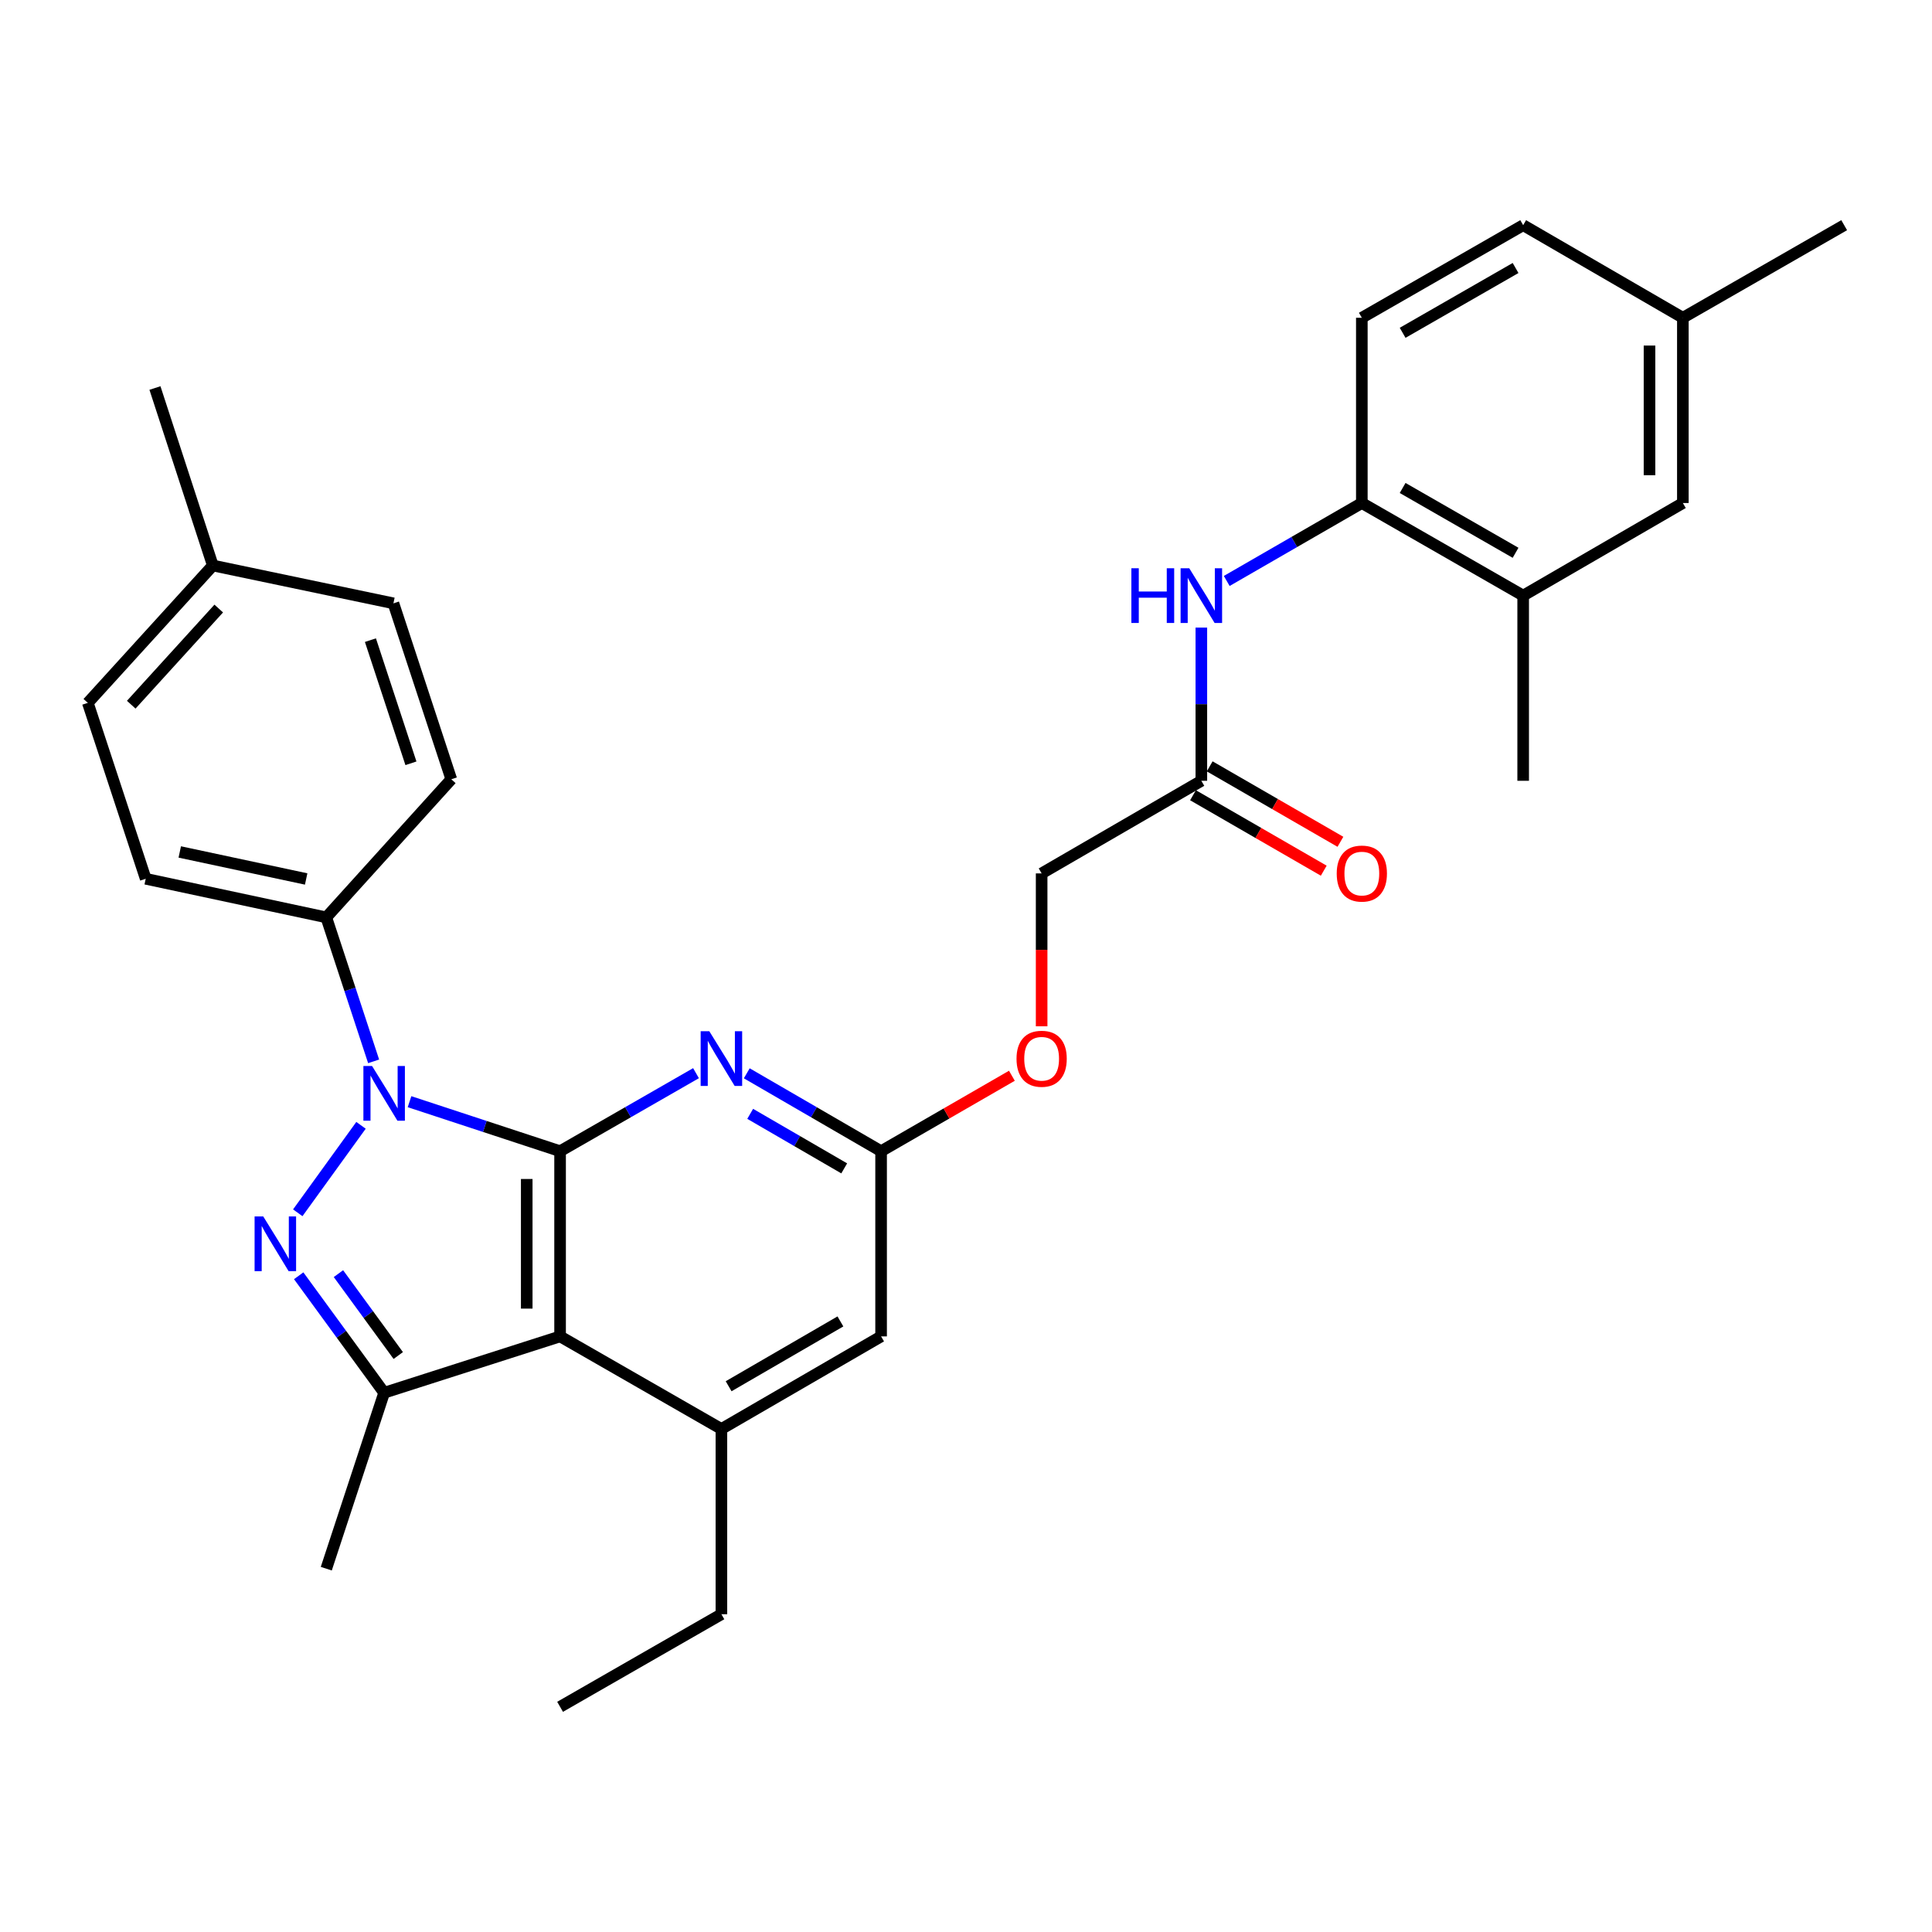 <?xml version='1.0' encoding='iso-8859-1'?>
<svg version='1.1' baseProfile='full'
              xmlns='http://www.w3.org/2000/svg'
                      xmlns:rdkit='http://www.rdkit.org/xml'
                      xmlns:xlink='http://www.w3.org/1999/xlink'
                  xml:space='preserve'
width='1000px' height='1000px' viewBox='0 0 1000 1000'>
<!-- END OF HEADER -->
<rect style='opacity:1.0;fill:#FFFFFF;stroke:none' width='1000' height='1000' x='0' y='0'> </rect>
<path class='bond-0' d='M 289.9,595.862 L 250.935,583.046' style='fill:none;fill-rule:evenodd;stroke:#000000;stroke-width:6px;stroke-linecap:butt;stroke-linejoin:miter;stroke-opacity:1' />
<path class='bond-0' d='M 250.935,583.046 L 211.97,570.23' style='fill:none;fill-rule:evenodd;stroke:#0000FF;stroke-width:6px;stroke-linecap:butt;stroke-linejoin:miter;stroke-opacity:1' />
<path class='bond-2' d='M 289.9,595.862 L 289.9,691.714' style='fill:none;fill-rule:evenodd;stroke:#000000;stroke-width:6px;stroke-linecap:butt;stroke-linejoin:miter;stroke-opacity:1' />
<path class='bond-2' d='M 272.636,610.24 L 272.636,677.336' style='fill:none;fill-rule:evenodd;stroke:#000000;stroke-width:6px;stroke-linecap:butt;stroke-linejoin:miter;stroke-opacity:1' />
<path class='bond-4' d='M 289.9,595.862 L 325.076,575.668' style='fill:none;fill-rule:evenodd;stroke:#000000;stroke-width:6px;stroke-linecap:butt;stroke-linejoin:miter;stroke-opacity:1' />
<path class='bond-4' d='M 325.076,575.668 L 360.252,555.474' style='fill:none;fill-rule:evenodd;stroke:#0000FF;stroke-width:6px;stroke-linecap:butt;stroke-linejoin:miter;stroke-opacity:1' />
<path class='bond-1' d='M 186.856,582.472 L 154.123,627.736' style='fill:none;fill-rule:evenodd;stroke:#0000FF;stroke-width:6px;stroke-linecap:butt;stroke-linejoin:miter;stroke-opacity:1' />
<path class='bond-8' d='M 193.388,549.352 L 181.135,512.093' style='fill:none;fill-rule:evenodd;stroke:#0000FF;stroke-width:6px;stroke-linecap:butt;stroke-linejoin:miter;stroke-opacity:1' />
<path class='bond-8' d='M 181.135,512.093 L 168.881,474.833' style='fill:none;fill-rule:evenodd;stroke:#000000;stroke-width:6px;stroke-linecap:butt;stroke-linejoin:miter;stroke-opacity:1' />
<path class='bond-31' d='M 154.602,660.335 L 176.718,690.612' style='fill:none;fill-rule:evenodd;stroke:#0000FF;stroke-width:6px;stroke-linecap:butt;stroke-linejoin:miter;stroke-opacity:1' />
<path class='bond-31' d='M 176.718,690.612 L 198.834,720.89' style='fill:none;fill-rule:evenodd;stroke:#000000;stroke-width:6px;stroke-linecap:butt;stroke-linejoin:miter;stroke-opacity:1' />
<path class='bond-31' d='M 175.177,659.235 L 190.659,680.43' style='fill:none;fill-rule:evenodd;stroke:#0000FF;stroke-width:6px;stroke-linecap:butt;stroke-linejoin:miter;stroke-opacity:1' />
<path class='bond-31' d='M 190.659,680.43 L 206.14,701.624' style='fill:none;fill-rule:evenodd;stroke:#000000;stroke-width:6px;stroke-linecap:butt;stroke-linejoin:miter;stroke-opacity:1' />
<path class='bond-3' d='M 289.9,691.714 L 198.834,720.89' style='fill:none;fill-rule:evenodd;stroke:#000000;stroke-width:6px;stroke-linecap:butt;stroke-linejoin:miter;stroke-opacity:1' />
<path class='bond-5' d='M 289.9,691.714 L 373.399,739.64' style='fill:none;fill-rule:evenodd;stroke:#000000;stroke-width:6px;stroke-linecap:butt;stroke-linejoin:miter;stroke-opacity:1' />
<path class='bond-21' d='M 198.834,720.89 L 168.881,811.947' style='fill:none;fill-rule:evenodd;stroke:#000000;stroke-width:6px;stroke-linecap:butt;stroke-linejoin:miter;stroke-opacity:1' />
<path class='bond-6' d='M 386.528,555.54 L 421.291,575.701' style='fill:none;fill-rule:evenodd;stroke:#0000FF;stroke-width:6px;stroke-linecap:butt;stroke-linejoin:miter;stroke-opacity:1' />
<path class='bond-6' d='M 421.291,575.701 L 456.054,595.862' style='fill:none;fill-rule:evenodd;stroke:#000000;stroke-width:6px;stroke-linecap:butt;stroke-linejoin:miter;stroke-opacity:1' />
<path class='bond-6' d='M 388.296,576.522 L 412.63,590.635' style='fill:none;fill-rule:evenodd;stroke:#0000FF;stroke-width:6px;stroke-linecap:butt;stroke-linejoin:miter;stroke-opacity:1' />
<path class='bond-6' d='M 412.63,590.635 L 436.964,604.748' style='fill:none;fill-rule:evenodd;stroke:#000000;stroke-width:6px;stroke-linecap:butt;stroke-linejoin:miter;stroke-opacity:1' />
<path class='bond-26' d='M 373.399,739.64 L 373.399,835.521' style='fill:none;fill-rule:evenodd;stroke:#000000;stroke-width:6px;stroke-linecap:butt;stroke-linejoin:miter;stroke-opacity:1' />
<path class='bond-32' d='M 373.399,739.64 L 456.054,691.714' style='fill:none;fill-rule:evenodd;stroke:#000000;stroke-width:6px;stroke-linecap:butt;stroke-linejoin:miter;stroke-opacity:1' />
<path class='bond-32' d='M 377.138,717.517 L 434.996,683.968' style='fill:none;fill-rule:evenodd;stroke:#000000;stroke-width:6px;stroke-linecap:butt;stroke-linejoin:miter;stroke-opacity:1' />
<path class='bond-11' d='M 456.054,595.862 L 456.054,691.714' style='fill:none;fill-rule:evenodd;stroke:#000000;stroke-width:6px;stroke-linecap:butt;stroke-linejoin:miter;stroke-opacity:1' />
<path class='bond-14' d='M 456.054,595.862 L 489.903,576.335' style='fill:none;fill-rule:evenodd;stroke:#000000;stroke-width:6px;stroke-linecap:butt;stroke-linejoin:miter;stroke-opacity:1' />
<path class='bond-14' d='M 489.903,576.335 L 523.752,556.809' style='fill:none;fill-rule:evenodd;stroke:#FF0000;stroke-width:6px;stroke-linecap:butt;stroke-linejoin:miter;stroke-opacity:1' />
<path class='bond-7' d='M 621.815,324.842 L 621.815,364.49' style='fill:none;fill-rule:evenodd;stroke:#0000FF;stroke-width:6px;stroke-linecap:butt;stroke-linejoin:miter;stroke-opacity:1' />
<path class='bond-7' d='M 621.815,364.49 L 621.815,404.138' style='fill:none;fill-rule:evenodd;stroke:#000000;stroke-width:6px;stroke-linecap:butt;stroke-linejoin:miter;stroke-opacity:1' />
<path class='bond-9' d='M 634.953,300.706 L 669.918,280.533' style='fill:none;fill-rule:evenodd;stroke:#0000FF;stroke-width:6px;stroke-linecap:butt;stroke-linejoin:miter;stroke-opacity:1' />
<path class='bond-9' d='M 669.918,280.533 L 704.883,260.36' style='fill:none;fill-rule:evenodd;stroke:#000000;stroke-width:6px;stroke-linecap:butt;stroke-linejoin:miter;stroke-opacity:1' />
<path class='bond-17' d='M 168.881,474.833 L 75.417,454.855' style='fill:none;fill-rule:evenodd;stroke:#000000;stroke-width:6px;stroke-linecap:butt;stroke-linejoin:miter;stroke-opacity:1' />
<path class='bond-17' d='M 158.47,454.954 L 93.045,440.97' style='fill:none;fill-rule:evenodd;stroke:#000000;stroke-width:6px;stroke-linecap:butt;stroke-linejoin:miter;stroke-opacity:1' />
<path class='bond-18' d='M 168.881,474.833 L 233.591,403.342' style='fill:none;fill-rule:evenodd;stroke:#000000;stroke-width:6px;stroke-linecap:butt;stroke-linejoin:miter;stroke-opacity:1' />
<path class='bond-12' d='M 704.883,260.36 L 788.391,308.286' style='fill:none;fill-rule:evenodd;stroke:#000000;stroke-width:6px;stroke-linecap:butt;stroke-linejoin:miter;stroke-opacity:1' />
<path class='bond-12' d='M 726.002,252.575 L 784.458,286.124' style='fill:none;fill-rule:evenodd;stroke:#000000;stroke-width:6px;stroke-linecap:butt;stroke-linejoin:miter;stroke-opacity:1' />
<path class='bond-16' d='M 704.883,260.36 L 704.883,164.479' style='fill:none;fill-rule:evenodd;stroke:#000000;stroke-width:6px;stroke-linecap:butt;stroke-linejoin:miter;stroke-opacity:1' />
<path class='bond-10' d='M 621.815,404.138 L 539.15,452.074' style='fill:none;fill-rule:evenodd;stroke:#000000;stroke-width:6px;stroke-linecap:butt;stroke-linejoin:miter;stroke-opacity:1' />
<path class='bond-15' d='M 617.501,411.614 L 651.336,431.14' style='fill:none;fill-rule:evenodd;stroke:#000000;stroke-width:6px;stroke-linecap:butt;stroke-linejoin:miter;stroke-opacity:1' />
<path class='bond-15' d='M 651.336,431.14 L 685.171,450.665' style='fill:none;fill-rule:evenodd;stroke:#FF0000;stroke-width:6px;stroke-linecap:butt;stroke-linejoin:miter;stroke-opacity:1' />
<path class='bond-15' d='M 626.129,396.662 L 659.964,416.187' style='fill:none;fill-rule:evenodd;stroke:#000000;stroke-width:6px;stroke-linecap:butt;stroke-linejoin:miter;stroke-opacity:1' />
<path class='bond-15' d='M 659.964,416.187 L 693.799,435.712' style='fill:none;fill-rule:evenodd;stroke:#FF0000;stroke-width:6px;stroke-linecap:butt;stroke-linejoin:miter;stroke-opacity:1' />
<path class='bond-13' d='M 788.391,308.286 L 871.046,260.36' style='fill:none;fill-rule:evenodd;stroke:#000000;stroke-width:6px;stroke-linecap:butt;stroke-linejoin:miter;stroke-opacity:1' />
<path class='bond-27' d='M 788.391,308.286 L 788.391,404.138' style='fill:none;fill-rule:evenodd;stroke:#000000;stroke-width:6px;stroke-linecap:butt;stroke-linejoin:miter;stroke-opacity:1' />
<path class='bond-34' d='M 871.046,260.36 L 871.046,164.479' style='fill:none;fill-rule:evenodd;stroke:#000000;stroke-width:6px;stroke-linecap:butt;stroke-linejoin:miter;stroke-opacity:1' />
<path class='bond-34' d='M 853.783,245.978 L 853.783,178.861' style='fill:none;fill-rule:evenodd;stroke:#000000;stroke-width:6px;stroke-linecap:butt;stroke-linejoin:miter;stroke-opacity:1' />
<path class='bond-19' d='M 539.15,531.21 L 539.15,491.642' style='fill:none;fill-rule:evenodd;stroke:#FF0000;stroke-width:6px;stroke-linecap:butt;stroke-linejoin:miter;stroke-opacity:1' />
<path class='bond-19' d='M 539.15,491.642 L 539.15,452.074' style='fill:none;fill-rule:evenodd;stroke:#000000;stroke-width:6px;stroke-linecap:butt;stroke-linejoin:miter;stroke-opacity:1' />
<path class='bond-22' d='M 704.883,164.479 L 788.391,116.553' style='fill:none;fill-rule:evenodd;stroke:#000000;stroke-width:6px;stroke-linecap:butt;stroke-linejoin:miter;stroke-opacity:1' />
<path class='bond-22' d='M 726.002,172.263 L 784.458,138.715' style='fill:none;fill-rule:evenodd;stroke:#000000;stroke-width:6px;stroke-linecap:butt;stroke-linejoin:miter;stroke-opacity:1' />
<path class='bond-24' d='M 75.417,454.855 L 45.455,363.798' style='fill:none;fill-rule:evenodd;stroke:#000000;stroke-width:6px;stroke-linecap:butt;stroke-linejoin:miter;stroke-opacity:1' />
<path class='bond-23' d='M 233.591,403.342 L 203.639,312.285' style='fill:none;fill-rule:evenodd;stroke:#000000;stroke-width:6px;stroke-linecap:butt;stroke-linejoin:miter;stroke-opacity:1' />
<path class='bond-23' d='M 212.699,395.078 L 191.732,331.338' style='fill:none;fill-rule:evenodd;stroke:#000000;stroke-width:6px;stroke-linecap:butt;stroke-linejoin:miter;stroke-opacity:1' />
<path class='bond-20' d='M 871.046,164.479 L 788.391,116.553' style='fill:none;fill-rule:evenodd;stroke:#000000;stroke-width:6px;stroke-linecap:butt;stroke-linejoin:miter;stroke-opacity:1' />
<path class='bond-28' d='M 871.046,164.479 L 954.545,116.553' style='fill:none;fill-rule:evenodd;stroke:#000000;stroke-width:6px;stroke-linecap:butt;stroke-linejoin:miter;stroke-opacity:1' />
<path class='bond-25' d='M 203.639,312.285 L 110.155,292.7' style='fill:none;fill-rule:evenodd;stroke:#000000;stroke-width:6px;stroke-linecap:butt;stroke-linejoin:miter;stroke-opacity:1' />
<path class='bond-33' d='M 45.455,363.798 L 110.155,292.7' style='fill:none;fill-rule:evenodd;stroke:#000000;stroke-width:6px;stroke-linecap:butt;stroke-linejoin:miter;stroke-opacity:1' />
<path class='bond-33' d='M 67.928,364.753 L 113.218,314.985' style='fill:none;fill-rule:evenodd;stroke:#000000;stroke-width:6px;stroke-linecap:butt;stroke-linejoin:miter;stroke-opacity:1' />
<path class='bond-29' d='M 110.155,292.7 L 80.203,200.838' style='fill:none;fill-rule:evenodd;stroke:#000000;stroke-width:6px;stroke-linecap:butt;stroke-linejoin:miter;stroke-opacity:1' />
<path class='bond-30' d='M 373.399,835.521 L 289.9,883.447' style='fill:none;fill-rule:evenodd;stroke:#000000;stroke-width:6px;stroke-linecap:butt;stroke-linejoin:miter;stroke-opacity:1' />
<path  class='atom-1' d='M 192.574 551.749
L 201.854 566.749
Q 202.774 568.229, 204.254 570.909
Q 205.734 573.589, 205.814 573.749
L 205.814 551.749
L 209.574 551.749
L 209.574 580.069
L 205.694 580.069
L 195.734 563.669
Q 194.574 561.749, 193.334 559.549
Q 192.134 557.349, 191.774 556.669
L 191.774 580.069
L 188.094 580.069
L 188.094 551.749
L 192.574 551.749
' fill='#0000FF'/>
<path  class='atom-2' d='M 136.255 629.628
L 145.535 644.628
Q 146.455 646.108, 147.935 648.788
Q 149.415 651.468, 149.495 651.628
L 149.495 629.628
L 153.255 629.628
L 153.255 657.948
L 149.375 657.948
L 139.415 641.548
Q 138.255 639.628, 137.015 637.428
Q 135.815 635.228, 135.455 634.548
L 135.455 657.948
L 131.775 657.948
L 131.775 629.628
L 136.255 629.628
' fill='#0000FF'/>
<path  class='atom-5' d='M 367.139 533.766
L 376.419 548.766
Q 377.339 550.246, 378.819 552.926
Q 380.299 555.606, 380.379 555.766
L 380.379 533.766
L 384.139 533.766
L 384.139 562.086
L 380.259 562.086
L 370.299 545.686
Q 369.139 543.766, 367.899 541.566
Q 366.699 539.366, 366.339 538.686
L 366.339 562.086
L 362.659 562.086
L 362.659 533.766
L 367.139 533.766
' fill='#0000FF'/>
<path  class='atom-8' d='M 585.595 294.126
L 589.435 294.126
L 589.435 306.166
L 603.915 306.166
L 603.915 294.126
L 607.755 294.126
L 607.755 322.446
L 603.915 322.446
L 603.915 309.366
L 589.435 309.366
L 589.435 322.446
L 585.595 322.446
L 585.595 294.126
' fill='#0000FF'/>
<path  class='atom-8' d='M 615.555 294.126
L 624.835 309.126
Q 625.755 310.606, 627.235 313.286
Q 628.715 315.966, 628.795 316.126
L 628.795 294.126
L 632.555 294.126
L 632.555 322.446
L 628.675 322.446
L 618.715 306.046
Q 617.555 304.126, 616.315 301.926
Q 615.115 299.726, 614.755 299.046
L 614.755 322.446
L 611.075 322.446
L 611.075 294.126
L 615.555 294.126
' fill='#0000FF'/>
<path  class='atom-15' d='M 526.15 548.006
Q 526.15 541.206, 529.51 537.406
Q 532.87 533.606, 539.15 533.606
Q 545.43 533.606, 548.79 537.406
Q 552.15 541.206, 552.15 548.006
Q 552.15 554.886, 548.75 558.806
Q 545.35 562.686, 539.15 562.686
Q 532.91 562.686, 529.51 558.806
Q 526.15 554.926, 526.15 548.006
M 539.15 559.486
Q 543.47 559.486, 545.79 556.606
Q 548.15 553.686, 548.15 548.006
Q 548.15 542.446, 545.79 539.646
Q 543.47 536.806, 539.15 536.806
Q 534.83 536.806, 532.47 539.606
Q 530.15 542.406, 530.15 548.006
Q 530.15 553.726, 532.47 556.606
Q 534.83 559.486, 539.15 559.486
' fill='#FF0000'/>
<path  class='atom-16' d='M 691.883 452.154
Q 691.883 445.354, 695.243 441.554
Q 698.603 437.754, 704.883 437.754
Q 711.163 437.754, 714.523 441.554
Q 717.883 445.354, 717.883 452.154
Q 717.883 459.034, 714.483 462.954
Q 711.083 466.834, 704.883 466.834
Q 698.643 466.834, 695.243 462.954
Q 691.883 459.074, 691.883 452.154
M 704.883 463.634
Q 709.203 463.634, 711.523 460.754
Q 713.883 457.834, 713.883 452.154
Q 713.883 446.594, 711.523 443.794
Q 709.203 440.954, 704.883 440.954
Q 700.563 440.954, 698.203 443.754
Q 695.883 446.554, 695.883 452.154
Q 695.883 457.874, 698.203 460.754
Q 700.563 463.634, 704.883 463.634
' fill='#FF0000'/>
</svg>

